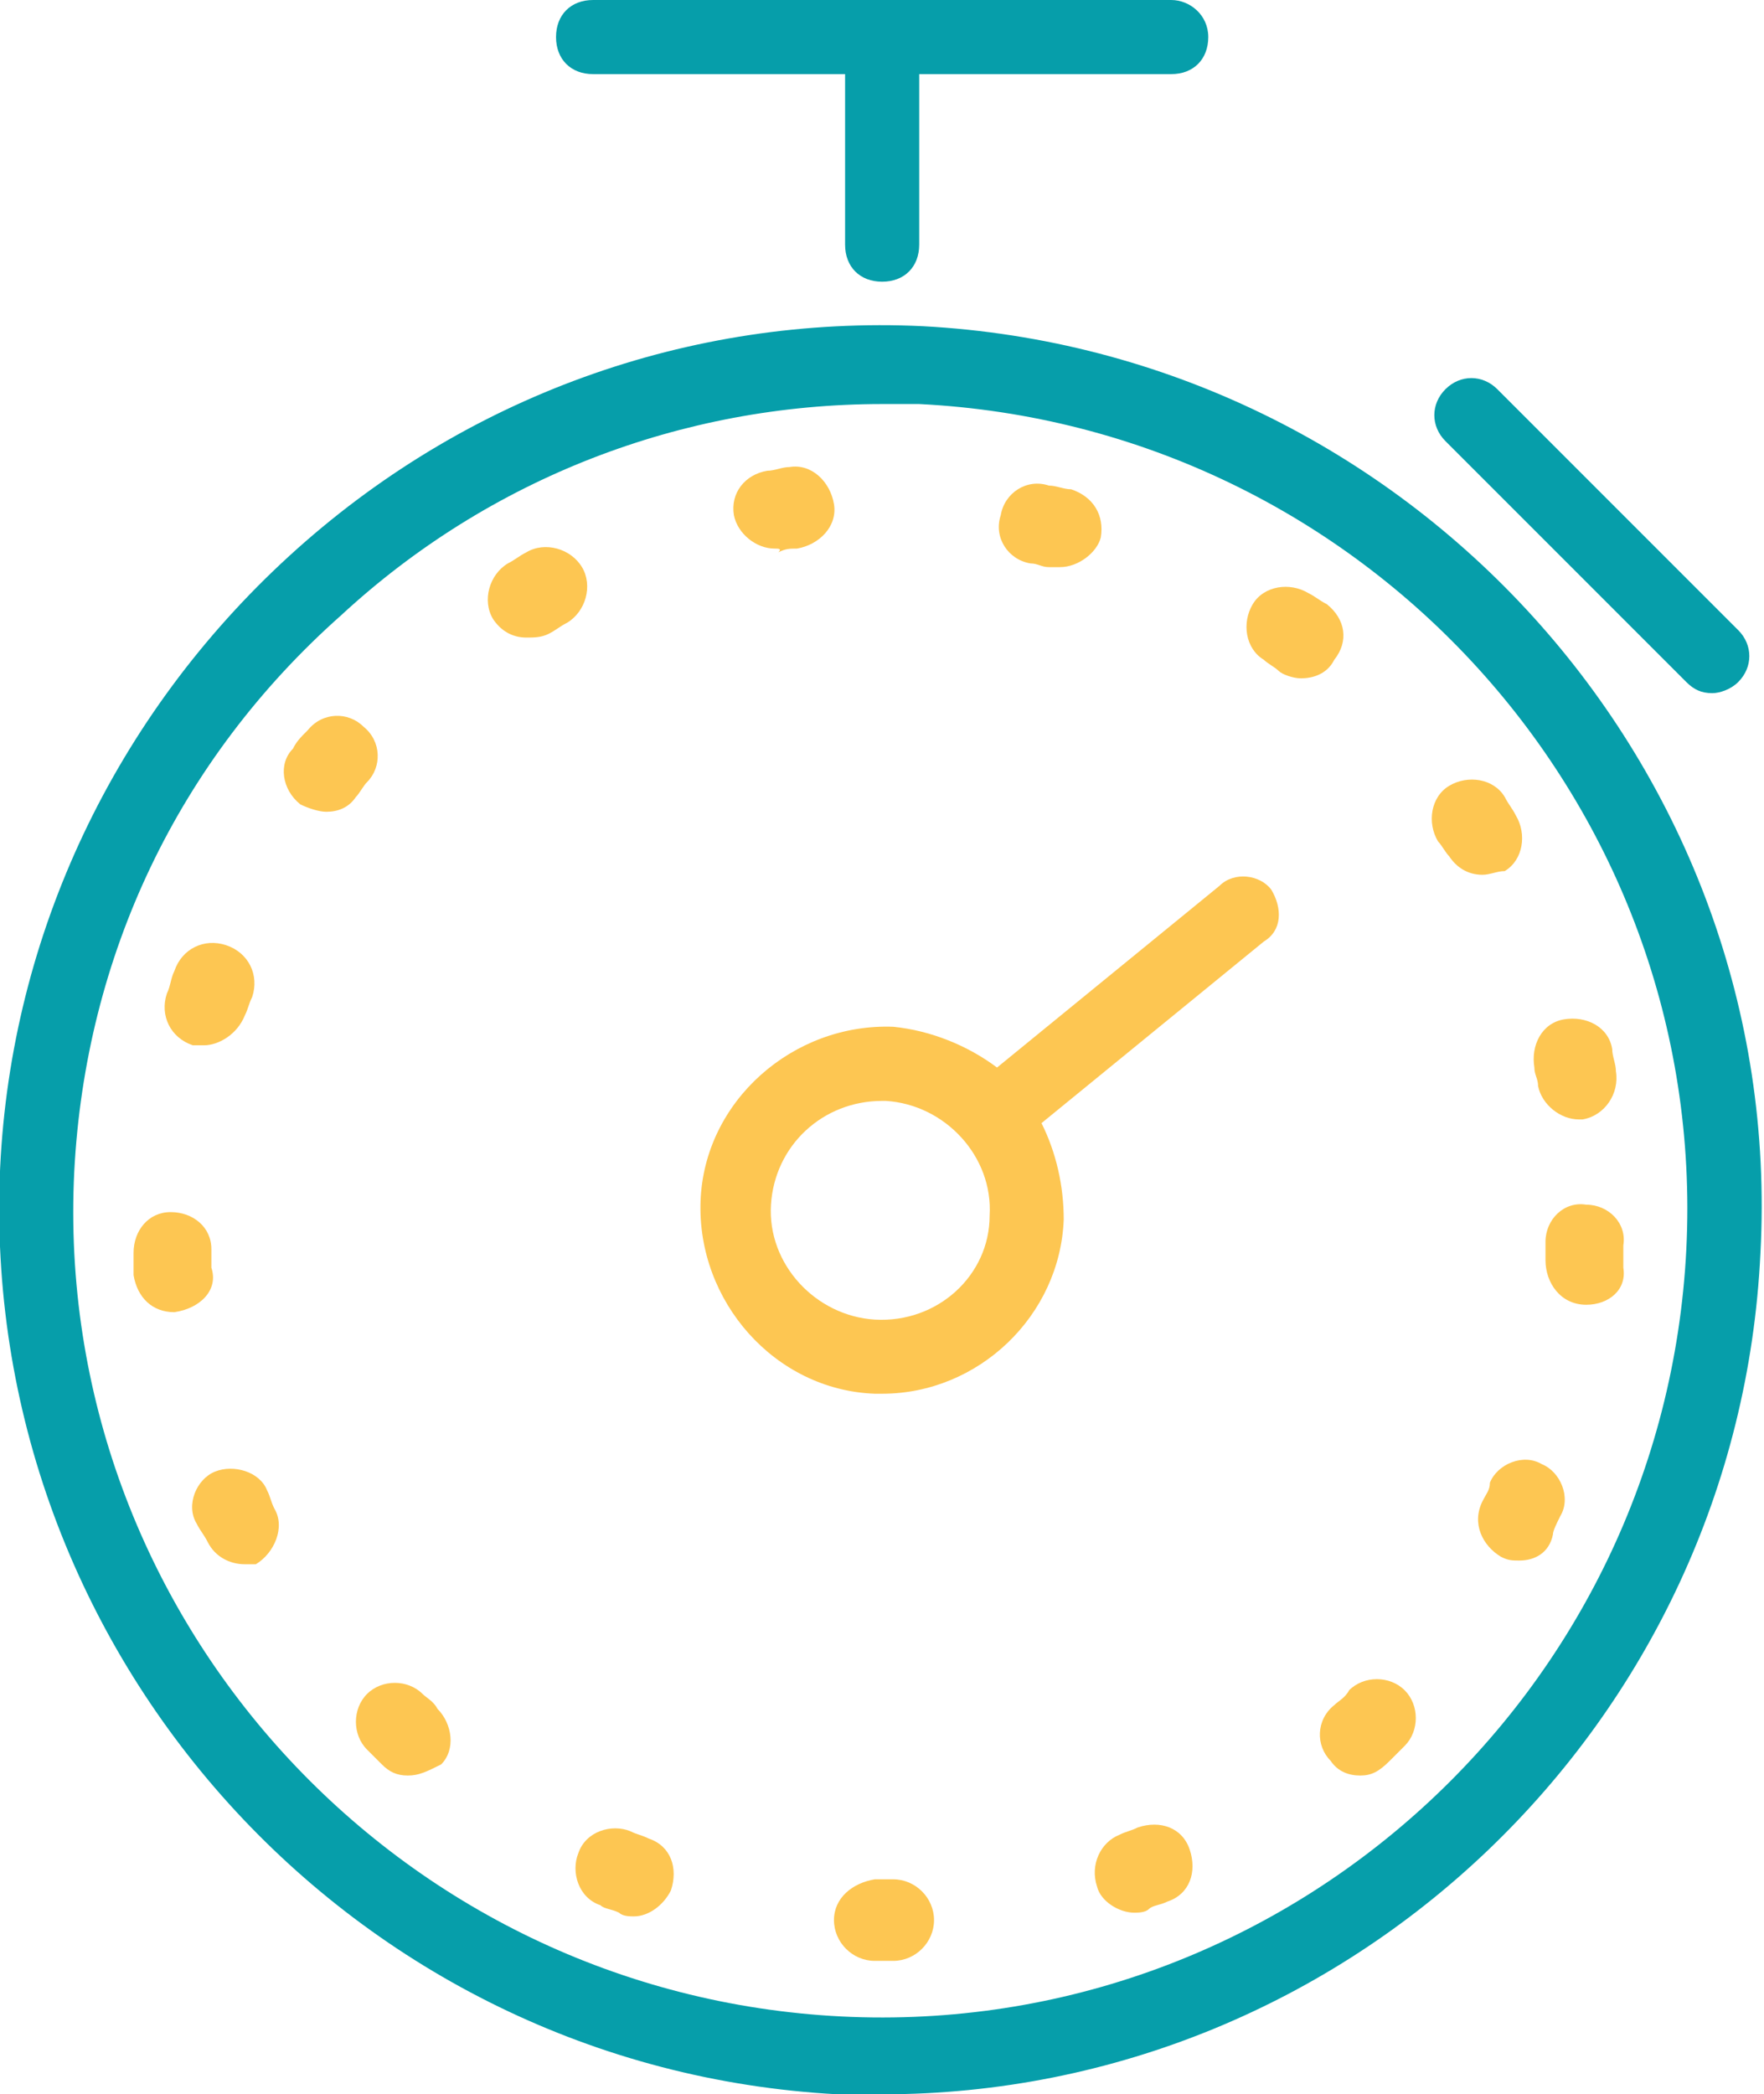 <?xml version="1.0" encoding="utf-8"?>
<!-- Generator: Adobe Illustrator 23.0.4, SVG Export Plug-In . SVG Version: 6.00 Build 0)  -->
<svg version="1.1" id="Layer_1" xmlns="http://www.w3.org/2000/svg" xmlns:xlink="http://www.w3.org/1999/xlink" x="0px" y="0px"
	 viewBox="0 0 47.6 56.5" style="enable-background:new 0 0 47.6 56.5;" xml:space="preserve">
<style type="text/css">
	.st0{fill:#069EAA;}
	.st1{fill:#FDC652;}
</style>
<g id="Group_516" transform="translate(1.004 1)">
	<path class="st0" d="M22.8,55.5c-0.4,0-0.8,0-1.2,0C8.5,54.8-1.6,43.6-1,30.5c0.3-6.3,3.1-12.2,7.8-16.5c4.7-4.3,10.8-6.5,17.1-6.2
		C37,8.5,47.2,19.7,46.5,32.8v0C45.9,45.5,35.4,55.5,22.8,55.5z M22.8,9.9c-5.4,0-10.6,2-14.6,5.7C3.8,19.5,1.3,24.8,1,30.6
		c-0.6,12,8.7,22.2,20.7,22.8c12,0.6,22.2-8.7,22.8-20.7l0,0c0.6-12-8.7-22.2-20.7-22.8C23.5,9.9,23.1,9.9,22.8,9.9z"/>
	<path class="st1" d="M22.8,51.9l-0.2,0c-0.6,0-1.1-0.5-1.1-1.1c0-0.6,0.5-1,1.1-1.1l0.2,0l0.3,0c0,0,0,0,0,0c0.6,0,1.1,0.5,1.1,1.1
		c0,0.6-0.5,1.1-1.1,1.1L22.8,51.9z M16.1,50.7c-0.1,0-0.3,0-0.4-0.1c-0.2-0.1-0.4-0.1-0.5-0.2c-0.6-0.2-0.8-0.9-0.6-1.4
		c0.2-0.6,0.9-0.8,1.4-0.6c0.2,0.1,0.3,0.1,0.5,0.2c0.6,0.2,0.8,0.8,0.6,1.4C16.9,50.4,16.5,50.7,16.1,50.7z M29.6,50.6
		c-0.4,0-0.9-0.3-1-0.7c-0.2-0.6,0.1-1.2,0.6-1.4c0.2-0.1,0.3-0.1,0.5-0.2c0.6-0.2,1.2,0,1.4,0.6c0.2,0.6,0,1.2-0.6,1.4
		c-0.2,0.1-0.4,0.1-0.5,0.2C29.9,50.6,29.7,50.6,29.6,50.6z M10,46.9c-0.3,0-0.5-0.1-0.7-0.3c-0.1-0.1-0.3-0.3-0.4-0.4
		c-0.4-0.4-0.4-1.1,0-1.5c0.4-0.4,1.1-0.4,1.5,0c0.1,0.1,0.3,0.2,0.4,0.4c0.4,0.4,0.5,1.1,0.1,1.5C10.5,46.8,10.3,46.9,10,46.9z
		 M35.7,46.9c-0.3,0-0.6-0.1-0.8-0.4c-0.4-0.4-0.4-1.1,0.1-1.5c0.1-0.1,0.3-0.2,0.4-0.4c0.4-0.4,1.1-0.4,1.5,0
		c0.4,0.4,0.4,1.1,0,1.5c-0.1,0.1-0.3,0.3-0.4,0.4C36.2,46.8,36,46.9,35.7,46.9z M5.6,41.2c-0.4,0-0.8-0.2-1-0.6
		c-0.1-0.2-0.2-0.3-0.3-0.5c-0.3-0.5,0-1.2,0.5-1.4c0.5-0.2,1.2,0,1.4,0.5c0.1,0.2,0.1,0.3,0.2,0.5c0.3,0.5,0,1.2-0.5,1.5
		C6,41.2,5.8,41.2,5.6,41.2z M40,41.1c-0.2,0-0.3,0-0.5-0.1c-0.5-0.3-0.8-0.9-0.5-1.5c0.1-0.2,0.2-0.3,0.2-0.5
		c0.2-0.5,0.9-0.8,1.4-0.5c0.5,0.2,0.8,0.9,0.5,1.4c-0.1,0.2-0.2,0.4-0.2,0.5C40.8,40.9,40.4,41.1,40,41.1z M3.7,34.4
		c-0.6,0-1-0.4-1.1-1c0-0.2,0-0.4,0-0.6c0-0.6,0.4-1.1,1-1.1c0.6,0,1.1,0.4,1.1,1c0,0.2,0,0.3,0,0.5C4.9,33.8,4.4,34.3,3.7,34.4
		C3.8,34.3,3.8,34.4,3.7,34.4z M41.8,34.2C41.8,34.2,41.8,34.2,41.8,34.2c-0.7,0-1.1-0.6-1.1-1.2c0-0.2,0-0.3,0-0.5
		c0-0.6,0.5-1.1,1.1-1c0.6,0,1.1,0.5,1,1.1c0,0.2,0,0.4,0,0.6C42.9,33.8,42.4,34.2,41.8,34.2z M41.6,29.2c-0.5,0-1-0.4-1.1-0.9
		c0-0.2-0.1-0.3-0.1-0.5c-0.1-0.6,0.2-1.2,0.8-1.3c0.6-0.1,1.2,0.2,1.3,0.8c0,0.2,0.1,0.4,0.1,0.6c0.1,0.6-0.3,1.2-0.9,1.3
		C41.7,29.2,41.6,29.2,41.6,29.2z M4.5,27.2c-0.1,0-0.2,0-0.3,0c-0.6-0.2-0.9-0.8-0.7-1.4c0.1-0.2,0.1-0.4,0.2-0.6
		c0.2-0.6,0.8-0.9,1.4-0.7c0.6,0.2,0.9,0.8,0.7,1.4c-0.1,0.2-0.1,0.3-0.2,0.5C5.4,26.9,4.9,27.2,4.5,27.2z M39,22.6
		c-0.4,0-0.7-0.2-0.9-0.5c-0.1-0.1-0.2-0.3-0.3-0.4c-0.3-0.5-0.2-1.2,0.3-1.5c0.5-0.3,1.2-0.2,1.5,0.3c0.1,0.2,0.2,0.3,0.3,0.5
		c0.3,0.5,0.2,1.2-0.3,1.5C39.4,22.5,39.2,22.6,39,22.6z M7.8,20.9c-0.2,0-0.5-0.1-0.7-0.2c-0.5-0.4-0.6-1.1-0.2-1.5
		c0.1-0.2,0.2-0.3,0.4-0.5c0.4-0.5,1.1-0.5,1.5-0.1c0.5,0.4,0.5,1.1,0.1,1.5c-0.1,0.1-0.2,0.3-0.3,0.4C8.4,20.8,8.1,20.9,7.8,20.9z
		 M34.1,17.3c-0.2,0-0.5-0.1-0.6-0.2c-0.1-0.1-0.3-0.2-0.4-0.3c-0.5-0.3-0.6-1-0.3-1.5c0.3-0.5,1-0.6,1.5-0.3
		c0.2,0.1,0.3,0.2,0.5,0.3c0.5,0.4,0.6,1,0.2,1.5C34.8,17.2,34.4,17.3,34.1,17.3z M13.2,16.2c-0.4,0-0.7-0.2-0.9-0.5
		c-0.3-0.5-0.1-1.2,0.4-1.5c0.2-0.1,0.3-0.2,0.5-0.3c0.5-0.3,1.2-0.1,1.5,0.4c0.3,0.5,0.1,1.2-0.4,1.5c-0.2,0.1-0.3,0.2-0.5,0.3
		C13.6,16.2,13.4,16.2,13.2,16.2z M27.6,14.3c-0.1,0-0.2,0-0.3,0c-0.2,0-0.3-0.1-0.5-0.1c-0.6-0.1-1-0.7-0.8-1.3
		c0.1-0.6,0.7-1,1.3-0.8c0.2,0,0.4,0.1,0.6,0.1c0.6,0.2,0.9,0.7,0.8,1.3C28.6,13.9,28.1,14.3,27.6,14.3z M19.9,13.8
		c-0.5,0-1-0.4-1.1-0.9c-0.1-0.6,0.3-1.1,0.9-1.2c0.2,0,0.4-0.1,0.6-0.1c0.6-0.1,1.1,0.4,1.2,1c0.1,0.6-0.4,1.1-1,1.2
		c-0.2,0-0.3,0-0.5,0.1C20.1,13.8,20,13.8,19.9,13.8z"/>
	<path class="st0" d="M45.2,17.7c-0.3,0-0.5-0.1-0.7-0.3L38,10.9c-0.4-0.4-0.4-1,0-1.4s1-0.4,1.4,0l6.5,6.5c0.4,0.4,0.4,1,0,1.4
		C45.7,17.6,45.4,17.7,45.2,17.7z"/>
	<path class="st0" d="M30.6-1H15c-0.6,0-1,0.4-1,1s0.4,1,1,1h6.8v4.6c0,0.6,0.4,1,1,1s1-0.4,1-1V1h6.8c0.6,0,1-0.4,1-1
		S31.1-1,30.6-1z"/>
	<path class="st1" d="M33.3,23c-0.3-0.4-1-0.5-1.4-0.1l-6,4.9c-0.8-0.6-1.8-1-2.8-1.1c-2.7-0.1-5.1,2-5.2,4.7
		c-0.1,2.7,2,5.1,4.7,5.2c0.1,0,0.2,0,0.2,0c2.6,0,4.8-2.1,4.9-4.7c0-0.9-0.2-1.8-0.6-2.6l6-4.9C33.6,24.1,33.6,23.5,33.3,23z
		 M22.6,34.6c-1.6-0.1-2.9-1.5-2.8-3.1c0.1-1.6,1.4-2.8,3-2.8c0,0,0.1,0,0.1,0c1.6,0.1,2.9,1.5,2.8,3.1
		C25.7,33.4,24.3,34.7,22.6,34.6z"/>
</g>
</svg>
